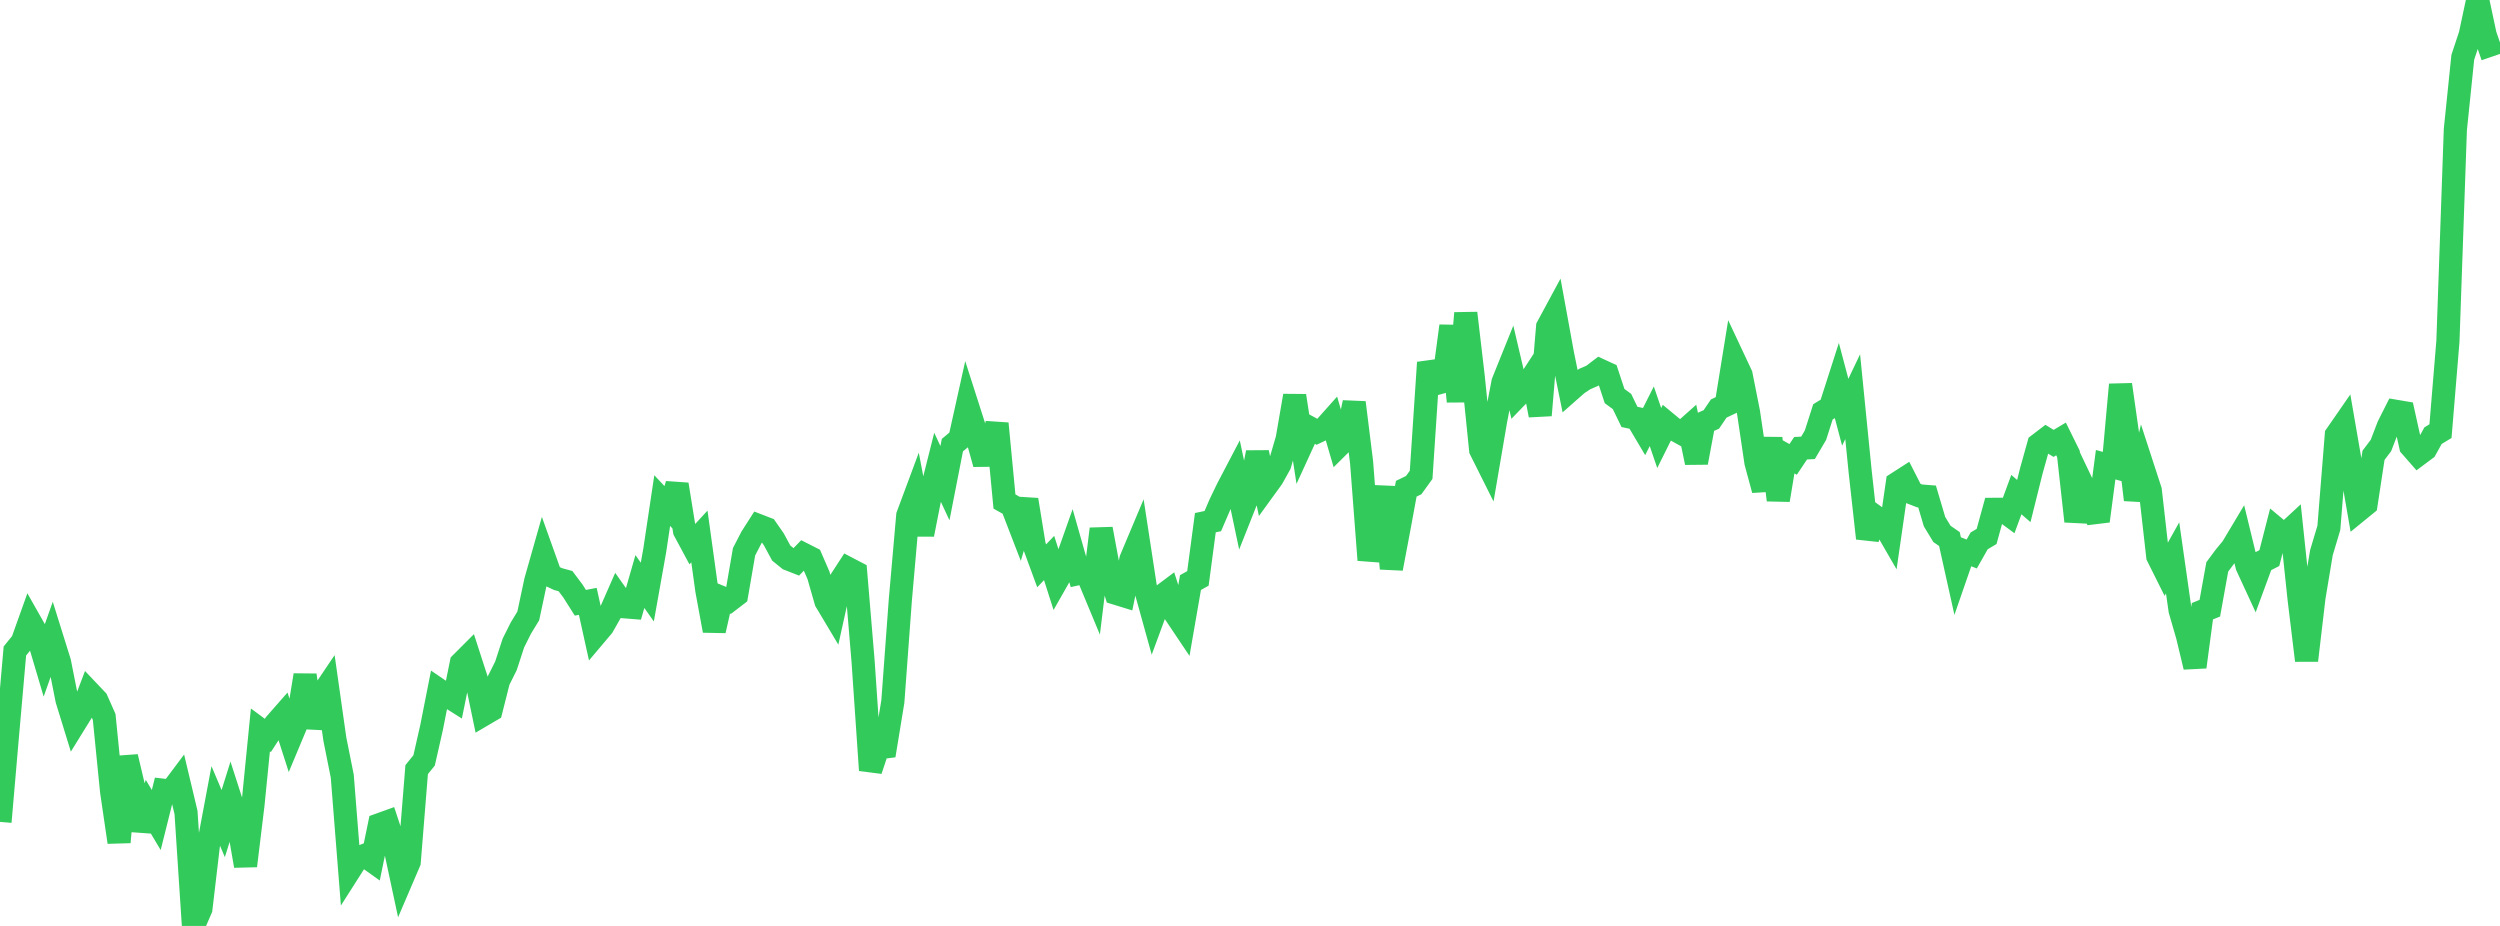 <?xml version="1.0" standalone="no"?>
<!DOCTYPE svg PUBLIC "-//W3C//DTD SVG 1.1//EN" "http://www.w3.org/Graphics/SVG/1.1/DTD/svg11.dtd">

<svg width="135" height="50" viewBox="0 0 135 50" preserveAspectRatio="none" 
  xmlns="http://www.w3.org/2000/svg"
  xmlns:xlink="http://www.w3.org/1999/xlink">


<polyline points="0.0, 44.381 0.402, 39.727 0.804, 35.154 1.205, 34.657 1.607, 33.533 2.009, 34.243 2.411, 35.599 2.812, 34.47 3.214, 35.757 3.616, 37.785 4.018, 39.089 4.42, 38.438 4.821, 37.385 5.223, 37.809 5.625, 38.716 6.027, 42.741 6.429, 45.477 6.83, 40.868 7.232, 42.568 7.634, 44.824 8.036, 43.607 8.438, 44.281 8.839, 42.676 9.241, 42.723 9.643, 42.186 10.045, 43.873 10.446, 50.0 10.848, 49.076 11.25, 45.663 11.652, 43.524 12.054, 44.474 12.455, 43.192 12.857, 44.441 13.259, 46.755 13.661, 43.452 14.062, 39.416 14.464, 39.714 14.866, 39.095 15.268, 38.637 15.67, 39.887 16.071, 38.928 16.473, 36.457 16.875, 39.285 17.277, 37.671 17.679, 37.074 18.08, 39.901 18.482, 41.91 18.884, 46.988 19.286, 46.356 19.688, 46.196 20.089, 46.482 20.491, 44.533 20.893, 44.388 21.295, 45.608 21.696, 47.481 22.098, 46.542 22.5, 41.558 22.902, 41.062 23.304, 39.29 23.705, 37.261 24.107, 37.535 24.509, 37.789 24.911, 35.809 25.312, 35.408 25.714, 36.649 26.116, 38.584 26.518, 38.348 26.92, 36.758 27.321, 35.956 27.723, 34.723 28.125, 33.92 28.527, 33.259 28.929, 31.369 29.33, 29.958 29.732, 31.081 30.134, 31.27 30.536, 31.38 30.938, 31.915 31.339, 32.55 31.741, 32.473 32.143, 34.295 32.545, 33.819 32.946, 33.113 33.348, 32.198 33.75, 32.768 34.152, 32.8 34.554, 31.402 34.955, 31.972 35.357, 29.717 35.759, 27.032 36.161, 27.461 36.562, 26.159 36.964, 28.658 37.366, 29.406 37.768, 28.97 38.17, 31.877 38.571, 34.054 38.973, 32.27 39.375, 32.435 39.777, 32.127 40.179, 29.796 40.58, 29.019 40.982, 28.391 41.384, 28.547 41.786, 29.124 42.188, 29.867 42.589, 30.192 42.991, 30.349 43.393, 29.936 43.795, 30.14 44.196, 31.064 44.598, 32.466 45.0, 33.139 45.402, 31.323 45.804, 30.704 46.205, 30.914 46.607, 35.716 47.009, 41.593 47.411, 40.385 47.812, 40.334 48.214, 37.88 48.616, 32.424 49.018, 27.84 49.42, 26.76 49.821, 28.861 50.223, 26.825 50.625, 25.228 51.027, 26.091 51.429, 24.038 51.83, 23.702 52.232, 21.891 52.634, 23.146 53.036, 24.587 53.438, 24.582 53.839, 22.872 54.241, 27.081 54.643, 27.308 55.045, 28.349 55.446, 26.989 55.848, 29.46 56.25, 30.554 56.652, 30.132 57.054, 31.391 57.455, 30.687 57.857, 29.551 58.259, 30.966 58.661, 30.877 59.062, 31.841 59.464, 28.563 59.866, 30.73 60.268, 32.038 60.67, 32.162 61.071, 30.202 61.473, 29.246 61.875, 31.87 62.277, 33.319 62.679, 32.23 63.08, 31.93 63.482, 33.176 63.884, 33.775 64.286, 31.459 64.688, 31.234 65.089, 28.224 65.491, 28.14 65.893, 27.206 66.295, 26.374 66.696, 25.609 67.098, 27.516 67.5, 26.502 67.902, 24.435 68.304, 26.355 68.705, 25.802 69.107, 25.08 69.509, 23.7 69.911, 21.371 70.312, 23.975 70.714, 23.098 71.116, 23.317 71.518, 23.125 71.92, 22.674 72.321, 24.045 72.723, 23.645 73.125, 21.739 73.527, 24.975 73.929, 30.24 74.33, 28.508 74.732, 26.3 75.134, 30.701 75.536, 28.571 75.938, 26.392 76.339, 26.198 76.741, 25.641 77.143, 19.578 77.545, 20.714 77.946, 20.604 78.348, 17.604 78.75, 21.678 79.152, 16.909 79.554, 20.337 79.955, 24.29 80.357, 25.094 80.759, 22.74 81.161, 20.641 81.562, 19.646 81.964, 21.357 82.366, 20.941 82.768, 20.324 83.17, 22.424 83.571, 17.652 83.973, 16.907 84.375, 19.11 84.777, 21.085 85.179, 20.731 85.58, 20.466 85.982, 20.292 86.384, 19.986 86.786, 20.17 87.188, 21.387 87.589, 21.682 87.991, 22.513 88.393, 22.599 88.795, 23.277 89.196, 22.479 89.598, 23.654 90.0, 22.844 90.402, 23.176 90.804, 23.398 91.205, 23.041 91.607, 24.98 92.009, 22.827 92.411, 22.65 92.812, 22.06 93.214, 21.869 93.616, 19.386 94.018, 20.242 94.42, 22.265 94.821, 24.972 95.223, 26.457 95.625, 23.671 96.027, 27.003 96.429, 24.583 96.83, 24.809 97.232, 24.205 97.634, 24.183 98.036, 23.499 98.438, 22.24 98.839, 21.995 99.241, 20.743 99.643, 22.263 100.045, 21.42 100.446, 25.438 100.848, 29.068 101.25, 27.883 101.652, 28.173 102.054, 28.869 102.455, 26.093 102.857, 25.835 103.259, 26.623 103.661, 26.779 104.062, 26.81 104.464, 28.168 104.866, 28.831 105.268, 29.107 105.67, 30.915 106.071, 29.757 106.473, 29.916 106.875, 29.207 107.277, 28.968 107.679, 27.504 108.08, 27.502 108.482, 27.798 108.884, 26.708 109.286, 27.056 109.688, 25.442 110.089, 24.004 110.491, 23.697 110.893, 23.943 111.295, 23.703 111.696, 24.516 112.098, 28.148 112.5, 26.267 112.902, 27.11 113.304, 28.134 113.705, 25.094 114.107, 25.206 114.509, 20.77 114.911, 23.598 115.312, 26.988 115.714, 25.251 116.116, 26.485 116.518, 30.036 116.92, 30.841 117.321, 30.124 117.723, 32.945 118.125, 34.337 118.527, 36.015 118.929, 33.006 119.33, 32.843 119.732, 30.615 120.134, 30.072 120.536, 29.585 120.938, 28.913 121.339, 30.562 121.741, 31.433 122.143, 30.342 122.545, 30.136 122.946, 28.573 123.348, 28.909 123.75, 28.537 124.152, 32.349 124.554, 35.664 124.955, 32.257 125.357, 29.843 125.759, 28.501 126.161, 23.49 126.562, 22.911 126.964, 25.236 127.366, 27.557 127.768, 27.229 128.17, 24.587 128.571, 24.055 128.973, 23.009 129.375, 22.211 129.777, 22.279 130.179, 24.094 130.58, 24.552 130.982, 24.252 131.384, 23.526 131.786, 23.282 132.188, 18.423 132.589, 6.996 132.991, 3.093 133.393, 1.881 133.795, 0.0 134.196, 1.881 134.598, 3.049" fill="none" stroke="#32ca5b" stroke-width="1.25"/>

</svg>